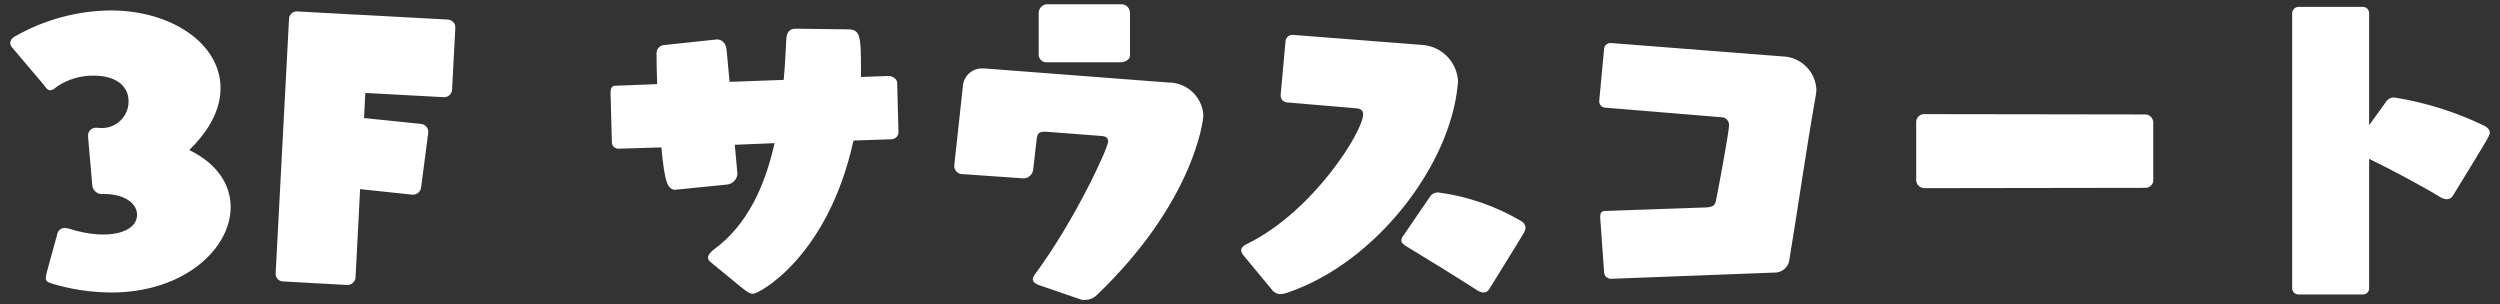 <?xml version="1.0" encoding="UTF-8"?><svg id="a" xmlns="http://www.w3.org/2000/svg" viewBox="0 0 230 28" width="230" hight="28"><rect x="0" y="0" width="230" height="28" fill="#333333" stroke="none"/><defs><style>.c{fill:#fff;}</style></defs><path id="b" class="c" d="M4.33,24.96c-.06.2-.1.4-.12.6,0,.27.15.42.6.54,1.76.53,3.59.8,5.43.81,6.69,0,10.98-4.02,10.98-7.86,0-2.01-1.17-3.96-3.81-5.25,2.01-1.95,2.88-3.9,2.88-5.7,0-4.02-4.41-7.14-10.14-7.14-3.09.04-6.11.86-8.79,2.4-.23.1-.39.32-.42.57,0,.18.08.35.21.48l2.85,3.36c.21.27.36.54.63.54.21-.04.4-.14.54-.3,1.03-.71,2.26-1.08,3.51-1.05,1.74,0,3.15.78,3.15,2.37,0,1.35-1.1,2.45-2.45,2.45-.1,0-.2,0-.31-.02h-.15c-.39-.06-.75.21-.81.59,0,.06-.01.13,0,.19v.15l.39,4.44c.09.46.52.78.99.72h.09c2.01,0,3.03.96,3.03,1.89,0,1.71-2.76,2.4-6.18,1.32-.16-.05-.32-.08-.48-.09-.35,0-.64.26-.69.6l-.93,3.39ZM31.96,26.22c.39,0,.72-.3.75-.69l.42-8.13,4.8.51h.06c.38,0,.7-.28.75-.66l.66-5.04v-.09c0-.37-.29-.68-.66-.72l-5.25-.54.12-2.31,7.2.39h.06c.39,0,.7-.31.72-.69l.3-5.67v-.06c0-.39-.31-.7-.69-.72l-8.28-.45h-.12l-5.46-.3c-.39-.02-.73.28-.75.67,0,0,0,.01,0,.02l-1.23,23.4v.06c0,.37.29.67.66.69l5.94.33ZM82.06,12.81c.33-.03.59-.3.6-.63l-.12-4.56c0-.36-.45-.63-.78-.63l-2.55.09v-.84c0-3-.09-3.54-1.23-3.54l-4.8-.06c-.6,0-.81.42-.84.96-.06,1.2-.12,2.43-.24,3.75l-4.98.18-.27-2.91c-.06-.78-.57-.99-.84-.99h-.06l-4.8.51c-.42,0-.75.34-.75.76,0,.02,0,.03,0,.05,0,.9.03,1.83.06,2.79l-3.87.15c-.33,0-.42.3-.42.63l.12,4.56c0,.32.25.58.57.6h.06l3.93-.12c.3,3.33.6,3.84,1.23,3.9l4.8-.48c.51-.05.91-.45.96-.96v-.06l-.24-2.64,3.66-.15c-.87,3.9-2.49,7.53-5.58,9.78-.27.21-.54.48-.54.75,0,.16.08.3.21.39l2.85,2.34c.45.36.75.6,1.08.6.54,0,6.9-3.39,9.24-14.1l3.54-.12ZM99.4,27.54c.12.05.26.07.39.06.37,0,.73-.13,1.02-.36,8.88-8.46,9.9-15.96,9.9-16.68-.13-1.69-1.55-2.99-3.24-2.97l-16.86-1.29h-.18c-.91-.05-1.7.6-1.83,1.5l-.81,7.44v.09c.04.4.38.7.78.69l5.61.39h.06c.42-.05.75-.37.81-.78l.33-2.88c.06-.42.18-.63.66-.63h.21l5.1.39c.39.03.6.18.6.51,0,.57-3,7.17-6.75,12.24-.1.12-.16.27-.18.42,0,.27.24.42.54.54l3.84,1.32ZM103.15,5.73c.33,0,.81-.24.81-.63V1.14c-.03-.43-.38-.76-.81-.75h-6.81c-.41.01-.75.34-.78.75v3.96c.05.39.39.67.78.63h6.81ZM116.98,26.61c.18.27.48.44.81.45.27-.02.53-.08.78-.18,8.01-2.76,14.85-11.64,15.54-19.08,0-.12.03-.21.03-.33-.1-1.75-1.46-3.17-3.21-3.33l-11.97-.93h-.06c-.33,0-.6.24-.63.57l-.45,4.95v.06c0,.33.24.6.57.63l6.36.54c.45.03.66.21.66.57,0,1.5-4.5,8.85-10.62,11.88-.42.18-.6.39-.6.63.02.17.09.33.21.45l2.58,3.12ZM129.1,21.69c-.1.12-.17.26-.18.42,0,.24.21.39.45.54,1.5.9,4.95,3.03,6.57,4.08.16.1.35.17.54.18.23,0,.44-.13.54-.33.78-1.29,2.4-3.84,3.12-5.07.12-.17.19-.37.21-.57-.02-.28-.2-.52-.45-.63-2.33-1.37-4.91-2.25-7.59-2.61-.3,0-.59.14-.75.39l-2.46,3.6ZM163.18,25.08c.71.05,1.35-.46,1.44-1.17.87-5.28,1.5-9.84,2.43-15.12.03-.18.05-.36.06-.54-.08-1.68-1.44-3.02-3.12-3.06l-15.78-1.23h-.06c-.29,0-.54.22-.57.51l-.45,4.8v.06c0,.29.22.54.51.57l10.89.9c.34.09.57.4.54.75,0,.6-.99,5.88-1.2,6.9-.09.42-.21.54-.78.63l-9.45.33c-.33,0-.42.24-.42.51v.12l.36,5.04c.03.33.3.57.63.57l14.97-.57ZM197.38,17.28c.37,0,.68-.27.72-.63v-5.43c-.03-.38-.34-.68-.72-.69l-20.37-.03c-.37,0-.68.29-.72.66v5.46c.04.39.36.68.75.69l20.34-.03ZM217.39,27.09c.3.01.56-.23.57-.53,0-.01,0-.02,0-.04v-11.91c1.98.96,5.07,2.61,6.57,3.54.17.11.37.17.57.18.24,0,.45-.12.57-.33,3.27-5.34,3.39-5.52,3.39-5.79,0-.24-.15-.45-.48-.63-2.62-1.27-5.41-2.15-8.28-2.61-.31-.02-.61.13-.78.39l-1.56,2.16V1.23c.01-.32-.24-.59-.55-.6,0,0-.01,0-.02,0h-5.91c-.33,0-.6.27-.6.6v25.29c0,.32.26.57.58.57,0,0,.01,0,.02,0h5.91Z"/></svg>